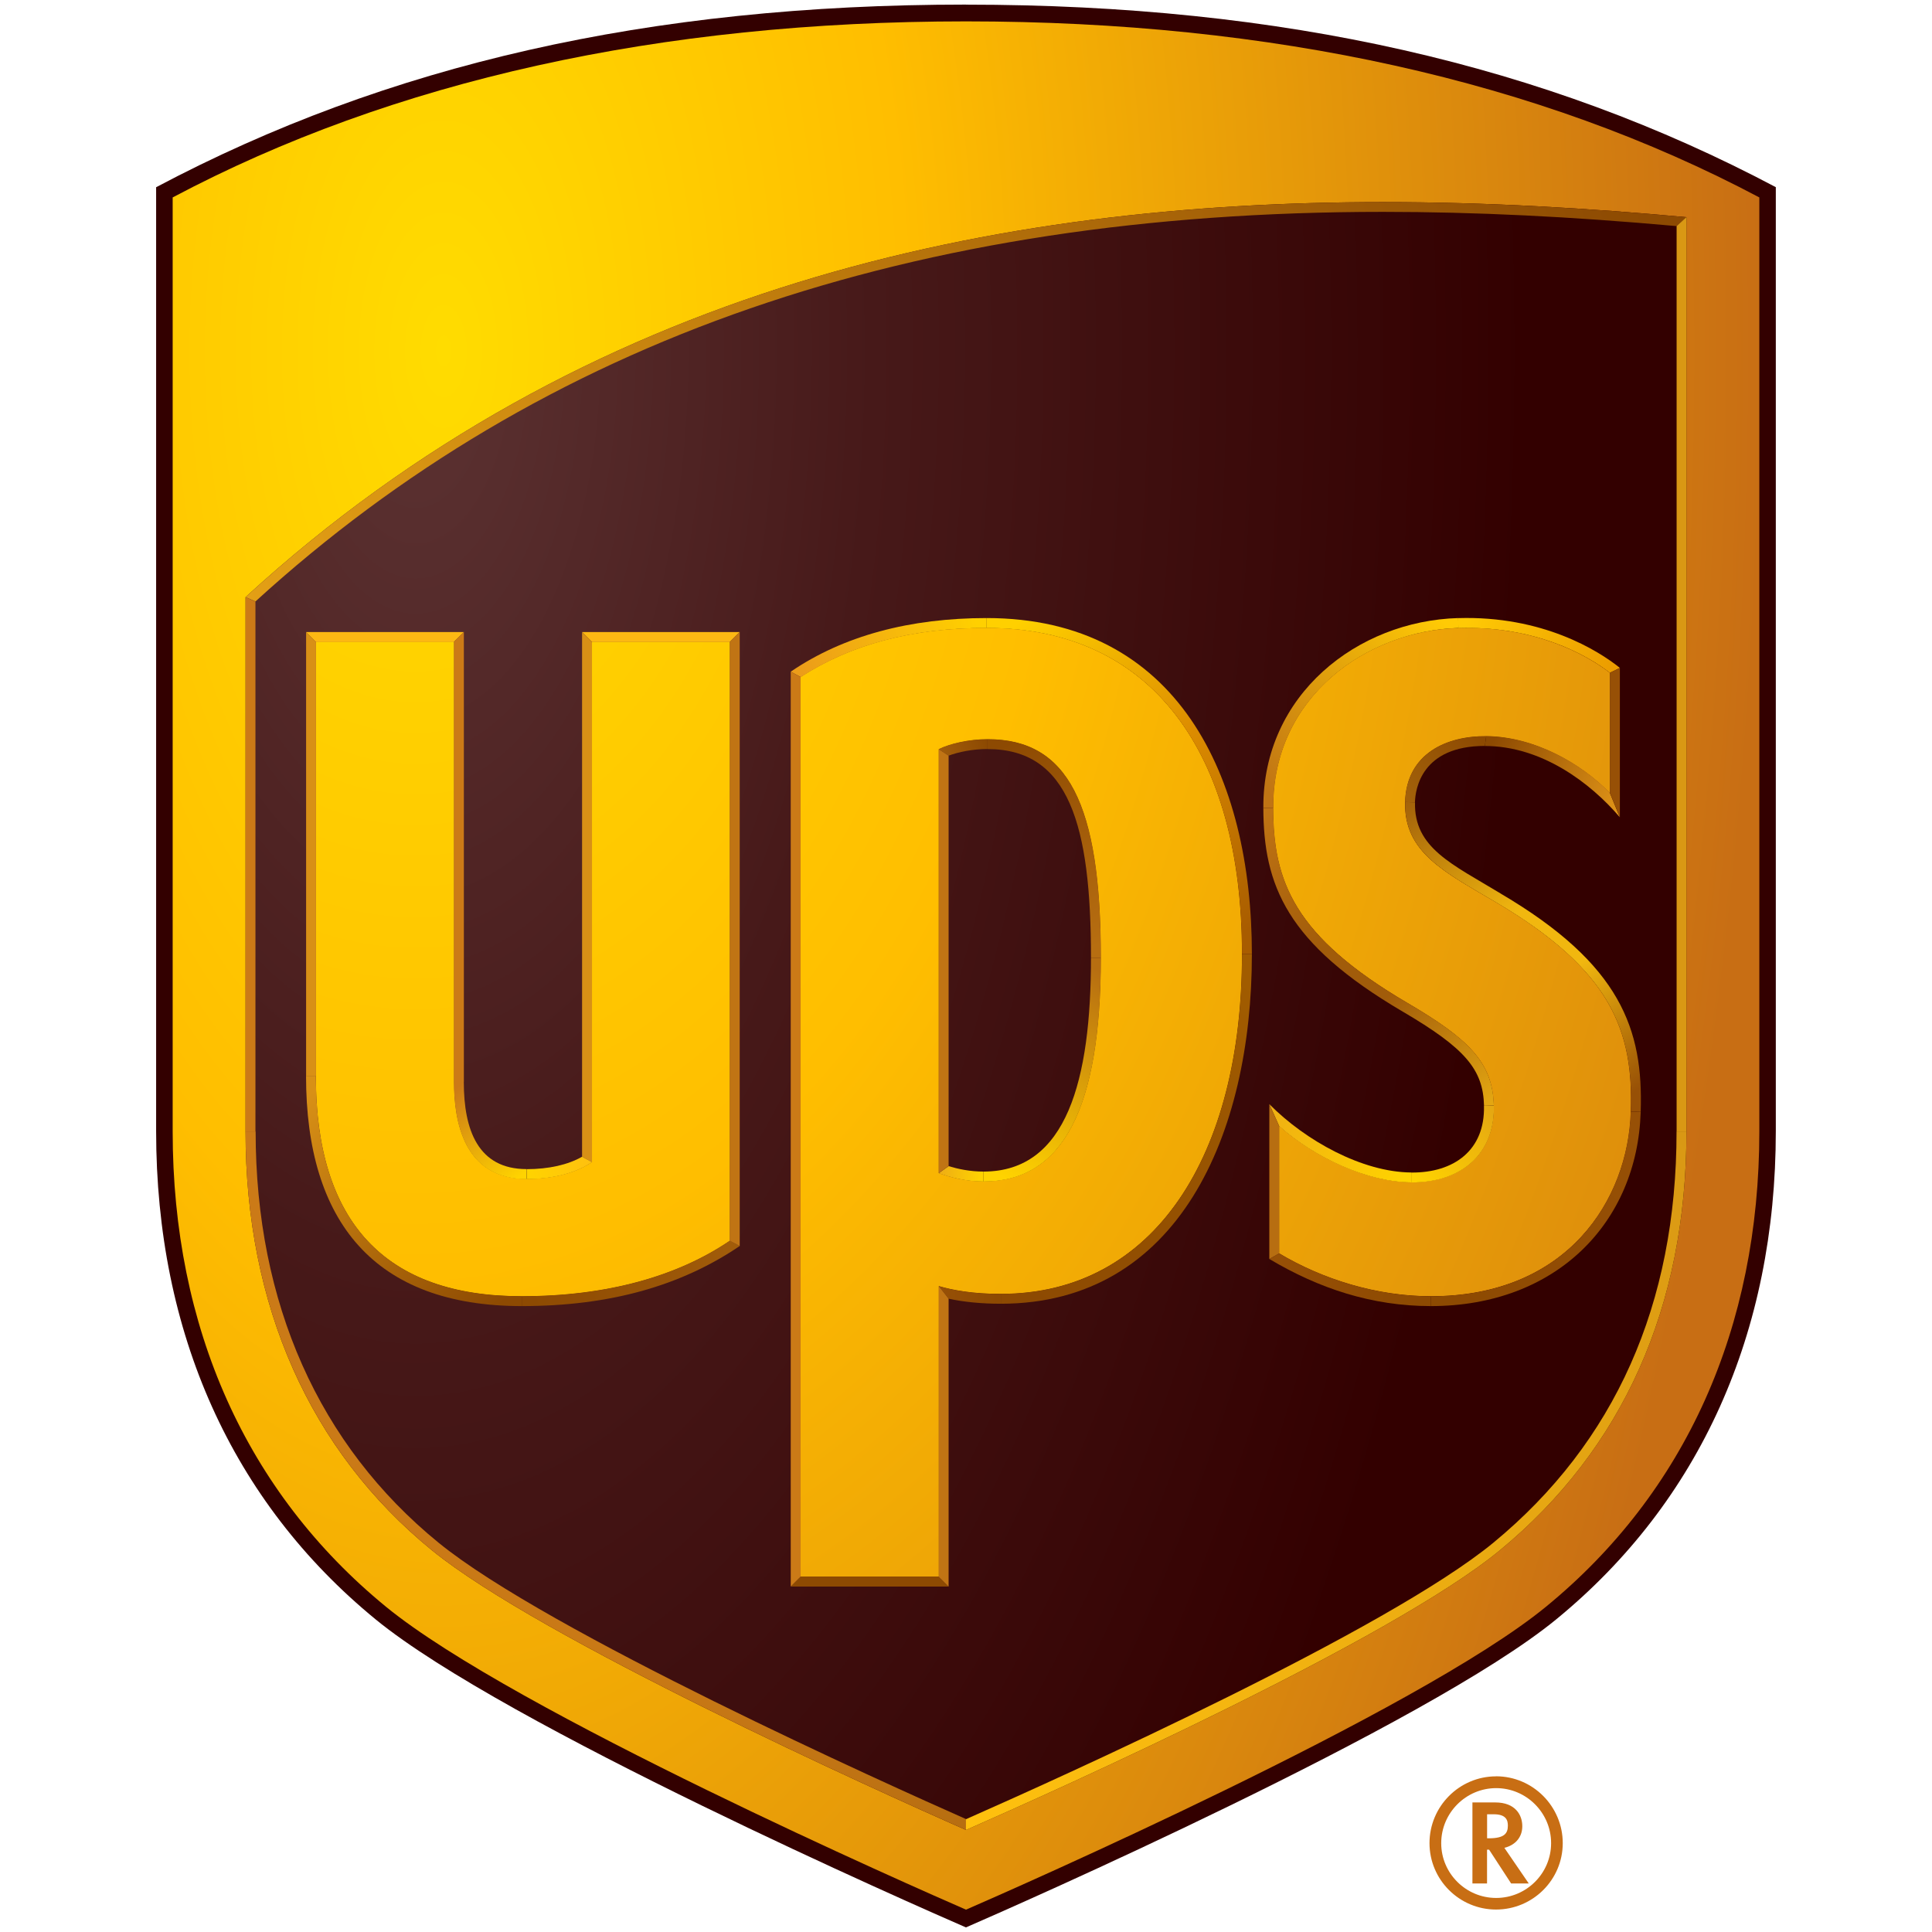 <svg xmlns="http://www.w3.org/2000/svg" viewBox="0 0 32 32" height="150" width="150"><title>UPS</title><path fill="#300" d="M16 .076c-5.258 0-9.594 1-13.414 3.025v15.635c0 3.34 1.256 6.135 3.633 8.084 2.142 1.756 9.002 4.766 9.78 5.104.778-.338 7.638-3.348 9.78-5.105 2.378-1.95 3.634-4.745 3.634-8.085V3.1C25.594 1.077 21.258.077 16 .077z"/><radialGradient id="a" cx="6702.718" cy="948.592" r="81.609" gradientTransform="matrix(0 .535 .268 0 -246.872 -3580.14)" gradientUnits="userSpaceOnUse"><stop offset="0" stop-color="#FFDC00"/><stop offset=".35" stop-color="#FFBE00"/><stop offset="1" stop-color="#C86E14"/></radialGradient><path fill="url(#a)" d="M16 31.63c.772-.336 7.492-3.284 9.607-5.018 2.312-1.895 3.533-4.618 3.533-7.872V3.27C25.49 1.335 21.07.354 16 .354s-9.49.98-13.14 2.916v15.47c0 3.254 1.22 5.977 3.532 7.872 2.116 1.733 8.836 4.682 9.608 5.018z"/><path fill="#C86E14" d="M24.388 29.854v1.342h.242v-.56h.034l.365.56h.292l-.404-.59c.177-.043.297-.172.297-.358 0-.19-.118-.394-.447-.394h-.38zm.353.196c.207 0 .234.1.234.188 0 .126-.054.21-.314.21h-.03v-.398h.11zm.95.48c0 .498-.408.906-.91.906s-.91-.408-.91-.907c0-.502.41-.912.91-.912.502 0 .91.41.91.91m-.912-1.105c-.608 0-1.102.498-1.102 1.106 0 .607.495 1.1 1.102 1.1.61 0 1.105-.493 1.105-1.1s-.494-1.107-1.105-1.107"/><radialGradient id="b" cx="-346.85" cy="615.048" r="48.135" gradientTransform="matrix(0 .9 .45 0 -269.885 317.955)" gradientUnits="userSpaceOnUse"><stop offset="0" stop-color="#5C3333"/><stop offset=".35" stop-color="#471919"/><stop offset=".85" stop-color="#300"/></radialGradient><path fill="url(#b)" d="M4.067 9.89C9.71 4.715 16.54 3.347 22.907 3.347c1.717 0 3.403.1 5.026.25V18.74c0 2.91-1.055 5.26-3.093 6.94-1.82 1.497-7.308 3.956-8.84 4.63-1.552-.684-7.054-3.174-8.843-4.63-2.025-1.65-3.09-4.058-3.09-6.94V9.89zm1.167 7.93c0 2.422 1.147 3.65 3.41 3.65 1.398 0 2.57-.326 3.444-.92v-9.918H9.806v8.617c-.25.17-.618.278-1.082.278-1.048 0-1.205-.96-1.205-1.61v-7.287H5.233v7.19m10.314 3.48c.23.067.56.13 1.03.13 2.537 0 3.993-2.285 3.993-5.625 0-3.333-1.498-5.403-4.227-5.403-1.247 0-2.253.278-3.08.813v14.9h2.286V21.3zm0-1.868c.164.06.432.138.742.138 1.316 0 1.944-1.207 1.944-3.706 0-2.56-.55-3.62-1.876-3.62-.31 0-.624.073-.81.165v7.022zm5.54-6.05c.004 1.215.343 2.125 2.228 3.23 1.005.592 1.41.98 1.428 1.7.02.796-.532 1.277-1.37 1.273-.73-.005-1.603-.41-2.186-.93v2.105c.716.427 1.61.71 2.513.71 2.26 0 3.268-1.597 3.31-3.058.045-1.333-.324-2.342-2.234-3.465-.853-.5-1.526-.83-1.504-1.66.022-.813.697-1.098 1.345-1.092.8.007 1.57.45 2.048.94v-1.988c-.402-.31-1.253-.78-2.51-.742-1.503.04-3.076 1.128-3.066 2.976"/><radialGradient id="c" cx="-73.103" cy="259.398" r="43.574" gradientTransform="matrix(0 1 .7 0 -174.704 78.887)" gradientUnits="userSpaceOnUse"><stop offset="0" stop-color="#FFDC00"/><stop offset=".35" stop-color="#FFBE00"/><stop offset="1" stop-color="#C86E14"/></radialGradient><path fill="url(#c)" d="M24.744 18.31c-.017-.717-.422-1.106-1.428-1.697-1.885-1.106-2.224-2.016-2.227-3.232-.01-1.846 1.562-2.934 3.066-2.978 1.256-.038 2.107.434 2.51.742v1.988c-.477-.49-1.25-.932-2.05-.94-.647-.006-1.32.28-1.344 1.092-.022.832.65 1.16 1.504 1.66 1.91 1.123 2.28 2.132 2.235 3.465-.043 1.46-1.05 3.057-3.31 3.057-.903 0-1.796-.283-2.512-.71v-2.105c.584.52 1.456.925 2.185.93.84.006 1.39-.474 1.37-1.27zm-12.656-7.677H9.806v8.617c-.25.17-.618.28-1.082.28-1.048 0-1.205-.96-1.205-1.61v-7.288H5.233v7.186c0 2.423 1.147 3.65 3.41 3.65 1.398 0 2.57-.325 3.444-.918v-9.917zm3.46 10.667v4.814H13.26v-14.9c.83-.535 1.836-.813 3.082-.813 2.73 0 4.228 2.07 4.228 5.404 0 3.34-1.456 5.625-3.994 5.625-.468 0-.8-.063-1.028-.13zm0-1.868c.164.06.432.138.742.138 1.316 0 1.944-1.207 1.944-3.706 0-2.56-.55-3.62-1.876-3.62-.31 0-.624.073-.81.165v7.022z"/><linearGradient id="d" gradientUnits="userSpaceOnUse" x1="15.065" y1="2.721" x2="3.108" y2="14.267" gradientTransform="matrix(1 0 0 -1 0 34)"><stop offset=".005" stop-color="#B76E11"/><stop offset=".159" stop-color="#C27514"/><stop offset=".381" stop-color="#C97916"/><stop offset="1" stop-color="#CB7A17"/></linearGradient><path fill="url(#d)" d="M4.067 18.74c0 2.882 1.066 5.29 3.09 6.94 1.79 1.456 7.29 3.946 8.844 4.63v-.18c-1.287-.57-6.928-3.103-8.737-4.578-1.982-1.615-3.03-3.97-3.03-6.812h-.166z"/><linearGradient id="e" gradientUnits="userSpaceOnUse" x1="16.934" y1="2.722" x2="28.89" y2="14.268" gradientTransform="matrix(1 0 0 -1 0 34)"><stop offset="0" stop-color="#FFC10E"/><stop offset="1" stop-color="#D99814"/></linearGradient><path fill="url(#e)" d="M16 30.31c1.532-.674 7.02-3.133 8.84-4.63 2.038-1.68 3.093-4.03 3.093-6.94h-.164c0 2.862-1.022 5.154-3.034 6.812-1.75 1.44-7.043 3.832-8.736 4.58v.18z"/><linearGradient id="f" gradientUnits="userSpaceOnUse" x1="4.077" y1="24.081" x2="27.317" y2="32.174" gradientTransform="matrix(1 0 0 -1 0 34)"><stop offset="0" stop-color="#E39F15"/><stop offset=".975" stop-color="#8D4A02"/></linearGradient><path fill="url(#f)" d="M27.77 3.745c-1.747-.158-3.34-.236-4.863-.236-7.803 0-13.913 2.11-18.676 6.453l-.163-.072C9.71 4.715 16.54 3.347 22.907 3.347c1.717 0 3.403.1 5.026.25l-.164.15z"/><linearGradient id="g" gradientUnits="userSpaceOnUse" x1="16.657" y1="14.246" x2="18.538" y2="17.985" gradientTransform="matrix(1 0 0 -1 0 34)"><stop offset=".05" stop-color="#FFD300"/><stop offset=".95" stop-color="#B76E11"/></linearGradient><path fill="url(#g)" d="M16.29 19.57c1.316 0 1.944-1.208 1.944-3.707h-.164c0 2.02-.398 3.542-1.78 3.542v.164z"/><linearGradient id="h" gradientUnits="userSpaceOnUse" x1="16.3" y1="14.514" x2="15.552" y2="14.606" gradientTransform="matrix(1 0 0 -1 0 34)"><stop offset=".05" stop-color="#FFD300"/><stop offset=".95" stop-color="#EFAF13"/></linearGradient><path fill="url(#h)" d="M16.29 19.405c-.225 0-.426-.044-.578-.09l-.164.117c.164.06.432.138.742.138v-.165z"/><linearGradient id="i" gradientUnits="userSpaceOnUse" x1="15.571" y1="21.506" x2="16.369" y2="21.715" gradientTransform="matrix(1 0 0 -1 0 34)"><stop offset=".05" stop-color="#A15C0A"/><stop offset=".95" stop-color="#8D4A02"/></linearGradient><path fill="url(#i)" d="M15.712 12.516c.16-.06.397-.11.645-.11v-.163c-.31 0-.624.073-.81.165l.165.108z"/><linearGradient id="j" gradientUnits="userSpaceOnUse" x1="18.552" y1="18.299" x2="16.708" y2="21.935" gradientTransform="matrix(1 0 0 -1 0 34)"><stop offset=".05" stop-color="#B76E11"/><stop offset=".95" stop-color="#8D4A02"/></linearGradient><path fill="url(#j)" d="M18.07 15.863c0-2.196-.364-3.456-1.712-3.456v-.164c1.327 0 1.876 1.06 1.876 3.62h-.164z"/><linearGradient id="k" gradientUnits="userSpaceOnUse" x1="23.962" y1="23.973" x2="20.621" y2="20.954" gradientTransform="matrix(1 0 0 -1 0 34)"><stop offset=".05" stop-color="#FFCA05"/><stop offset=".95" stop-color="#C07414"/></linearGradient><path fill="url(#k)" d="M20.925 13.38c-.01-1.878 1.564-3.095 3.227-3.143l.005.164c-1.504.045-3.077 1.133-3.067 2.98h-.165z"/><linearGradient id="l" gradientUnits="userSpaceOnUse" x1="23.208" y1="20.79" x2="24.515" y2="21.926" gradientTransform="matrix(1 0 0 -1 0 34)"><stop offset=".05" stop-color="#A2610A"/><stop offset=".95" stop-color="#8D4A02"/></linearGradient><path fill="url(#l)" d="M24.617 12.193c-.648-.006-1.322.28-1.345 1.092l.164.004c.006-.22.108-.934 1.158-.934l.023-.163z"/><linearGradient id="m" gradientUnits="userSpaceOnUse" x1="26.931" y1="20.66" x2="24.641" y2="21.853" gradientTransform="matrix(1 0 0 -1 0 34)"><stop offset="0" stop-color="#E29618"/><stop offset=".95" stop-color="#8D4A02"/></linearGradient><path fill="url(#m)" d="M26.665 13.132c-.476-.49-1.25-.932-2.048-.94l-.023.164c.945 0 1.753.615 2.235 1.18l-.165-.404z"/><linearGradient id="n" gradientUnits="userSpaceOnUse" x1="24.168" y1="23.814" x2="26.834" y2="22.953" gradientTransform="matrix(1 0 0 -1 0 34)"><stop offset=".05" stop-color="#FFCA05"/><stop offset=".95" stop-color="#EC9D00"/></linearGradient><path fill="url(#n)" d="M26.83 11.063l-.165.08c-.402-.308-1.253-.78-2.51-.74l-.004-.165c1.394-.043 2.322.536 2.68.825z"/><linearGradient id="o" gradientUnits="userSpaceOnUse" x1="27.423" y1="15.332" x2="24.041" y2="12.02" gradientTransform="matrix(1 0 0 -1 0 34)"><stop offset=".05" stop-color="#975006"/><stop offset=".95" stop-color="#8D4A02"/></linearGradient><path fill="url(#o)" d="M27.01 18.41c-.043 1.463-1.05 3.06-3.31 3.06v.163c2.073 0 3.42-1.38 3.475-3.218l-.164-.004z"/><linearGradient id="p" gradientUnits="userSpaceOnUse" x1="21.018" y1="13.125" x2="23.697" y2="12.351" gradientTransform="matrix(1 0 0 -1 0 34)"><stop offset="0" stop-color="#975006"/><stop offset=".95" stop-color="#8D4A02"/></linearGradient><path fill="url(#p)" d="M21.188 20.76c.716.426 1.61.71 2.513.71v.163c-.98 0-1.858-.293-2.676-.78l.164-.094z"/><linearGradient id="q" gradientUnits="userSpaceOnUse" x1="23.349" y1="14.365" x2="20.938" y2="15.536" gradientTransform="matrix(1 0 0 -1 0 34)"><stop offset=".05" stop-color="#FFD300"/><stop offset="1" stop-color="#EFAF13"/></linearGradient><path fill="url(#q)" d="M23.373 19.584c-.73-.005-1.602-.41-2.185-.93l-.164-.366c.596.603 1.537 1.126 2.35 1.132v.164z"/><linearGradient id="r" gradientUnits="userSpaceOnUse" x1="23.48" y1="14.3" x2="24.857" y2="15.566" gradientTransform="matrix(1 0 0 -1 0 34)"><stop offset=".05" stop-color="#FFD300"/><stop offset=".95" stop-color="#E5A812"/></linearGradient><path fill="url(#r)" d="M24.744 18.31c.02.798-.532 1.28-1.37 1.275v-.164c.714.006 1.224-.375 1.205-1.104l.164-.005z"/><linearGradient id="s" gradientUnits="userSpaceOnUse" x1="20.892" y1="20.596" x2="24.446" y2="15.482" gradientTransform="matrix(1 0 0 -1 0 34)"><stop offset=".005" stop-color="#C07414"/><stop offset=".4" stop-color="#A15C0A"/><stop offset=".6" stop-color="#A15C0A"/><stop offset="1" stop-color="#E5A812"/></linearGradient><path fill="url(#s)" d="M24.58 18.315c-.014-.605-.316-.955-1.347-1.56-1.926-1.13-2.305-2.093-2.308-3.374h.164c.002 1.216.34 2.126 2.226 3.232 1.005.59 1.41.98 1.428 1.698l-.164.005z"/><linearGradient id="t" gradientUnits="userSpaceOnUse" x1="23.544" y1="20.915" x2="27.351" y2="15.713" gradientTransform="matrix(1 0 0 -1 0 34)"><stop offset="0" stop-color="#A2610A"/><stop offset=".4" stop-color="#F1B70F"/><stop offset=".6" stop-color="#F1B70F"/><stop offset=".95" stop-color="#975006"/></linearGradient><path fill="url(#t)" d="M24.86 14.803c1.988 1.17 2.36 2.25 2.315 3.612l-.164-.005c.045-1.333-.324-2.342-2.234-3.465-.853-.5-1.526-.83-1.504-1.66l.164.004c-.02.756.616 1.024 1.423 1.513"/><path fill="#8D4A02" d="M15.548 26.114H13.26l-.163.164h2.615"/><linearGradient id="u" gradientUnits="userSpaceOnUse" x1="15.536" y1="12.621" x2="16.585" y2="12.459" gradientTransform="matrix(1 0 0 -1 0 34)"><stop offset=".05" stop-color="#975006"/><stop offset=".95" stop-color="#8D4A02"/></linearGradient><path fill="url(#u)" d="M16.577 21.594c-.316 0-.606-.028-.864-.083l-.165-.21c.228.067.56.13 1.03.13v.164z"/><linearGradient id="v" gradientUnits="userSpaceOnUse" x1="21.311" y1="17.783" x2="17.162" y2="11.987" gradientTransform="matrix(1 0 0 -1 0 34)"><stop offset=".05" stop-color="#A15C00"/><stop offset=".95" stop-color="#8D4A02"/></linearGradient><path fill="url(#v)" d="M20.735 15.804c0 2.976-1.212 5.79-4.158 5.79v-.164c2.538 0 3.994-2.285 3.994-5.625h.165z"/><linearGradient id="w" gradientUnits="userSpaceOnUse" x1="16.335" y1="23.79" x2="13.078" y2="22.948" gradientTransform="matrix(1 0 0 -1 0 34)"><stop offset=".05" stop-color="#FFD000"/><stop offset=".95" stop-color="#EC9D19"/></linearGradient><path fill="url(#w)" d="M13.097 11.125c.877-.598 1.98-.888 3.246-.888v.164c-1.247 0-2.253.28-3.08.814l-.166-.09z"/><linearGradient id="x" gradientUnits="userSpaceOnUse" x1="16.943" y1="24.234" x2="21.318" y2="18.653" gradientTransform="matrix(1 0 0 -1 0 34)"><stop offset=".053" stop-color="#FFD000"/><stop offset=".5" stop-color="#DC8C00"/><stop offset=".95" stop-color="#A85C00"/></linearGradient><path fill="url(#x)" d="M16.342 10.237c3.16 0 4.393 2.62 4.393 5.567h-.164c0-3.333-1.498-5.403-4.227-5.403v-.163z"/><path fill="#FCB813" d="M7.52 10.633H5.233l-.164-.164h2.614l-.165.163zm4.568 0H9.806l-.164-.164h2.61l-.164.163z"/><path fill="#CB7A17" d="M4.067 18.74V9.89l.164.074v8.776"/><path fill="#975006" d="M26.83 13.536v-2.473l-.165.08v1.99"/><path fill="#CB7A17" d="M7.683 17.92v-7.45l-.164.163v7.288"/><path fill="#D99814" d="M27.77 18.74V3.745l.163-.15V18.74"/><path fill="#B76E11" d="M21.024 18.288v2.565l.164-.094v-2.106"/><path fill="#D89016" d="M9.805 19.25v-8.617l-.164-.164v8.69M5.234 17.82v-7.187l-.164-.164v7.35"/><linearGradient id="y" gradientUnits="userSpaceOnUse" x1="4.65" y1="15.792" x2="8.209" y2="11.963" gradientTransform="matrix(1 0 0 -1 0 34)"><stop offset=".05" stop-color="#D89016"/><stop offset=".95" stop-color="#8D4A02"/></linearGradient><path fill="url(#y)" d="M8.643 21.633c-2.44 0-3.574-1.394-3.574-3.814h.163c0 2.422 1.147 3.65 3.41 3.65v.163z"/><linearGradient id="z" gradientUnits="userSpaceOnUse" x1="12.276" y1="13.27" x2="8.652" y2="12.332" gradientTransform="matrix(1 0 0 -1 0 34)"><stop offset=".05" stop-color="#A15C0A"/><stop offset=".95" stop-color="#8D4A02"/></linearGradient><path fill="url(#z)" d="M12.252 20.638c-.97.658-2.15.995-3.61.995v-.164c1.4 0 2.573-.326 3.446-.92l.164.088z"/><linearGradient id="A" gradientUnits="userSpaceOnUse" x1="8.714" y1="14.512" x2="9.799" y2="14.778" gradientTransform="matrix(1 0 0 -1 0 34)"><stop offset=".05" stop-color="#FFD300"/><stop offset=".95" stop-color="#FFC10E"/></linearGradient><path fill="url(#A)" d="M8.724 19.365c.364 0 .685-.073.917-.206l.165.09c-.25.17-.618.28-1.082.28v-.165z"/><linearGradient id="B" gradientUnits="userSpaceOnUse" x1="8.573" y1="14.36" x2="7.386" y2="15.982" gradientTransform="matrix(1 0 0 -1 0 34)"><stop offset=".05" stop-color="#FFD300"/><stop offset=".95" stop-color="#CB7A17"/></linearGradient><path fill="url(#B)" d="M8.724 19.53c-1.048 0-1.205-.96-1.205-1.61h.163c0 .795.235 1.444 1.04 1.444v.165z"/><path fill="#CB7A17" d="M13.097 11.125v15.153l.164-.164v-14.9"/><path fill="#C07414" d="M15.712 19.314v-6.798l-.164-.108v7.024l.164-.118zm0 2.197v4.768l-.164-.164V21.3l.164.21zM12.252 20.638v-10.17l-.164.165v9.918"/></svg>
